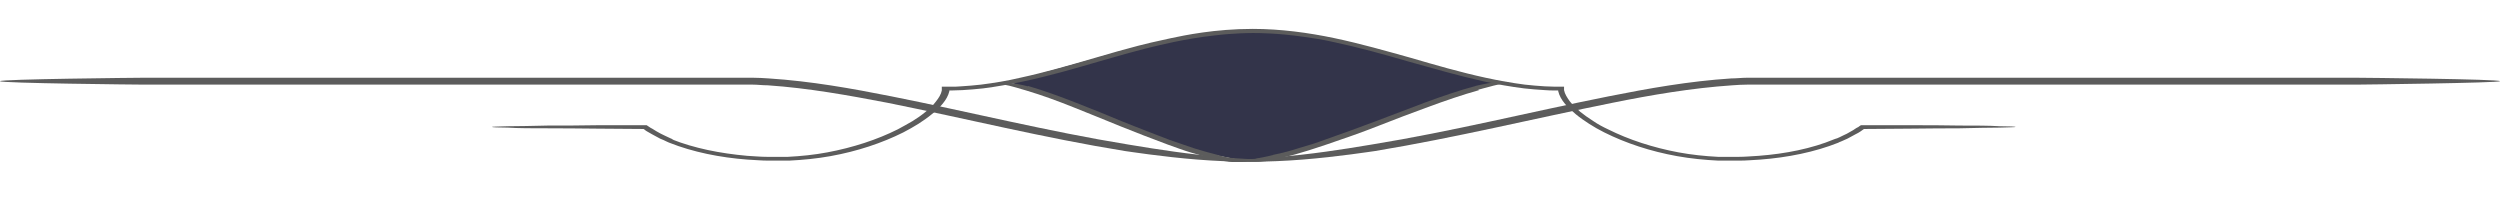 <?xml version="1.0" encoding="UTF-8"?>
<svg id="Line" xmlns="http://www.w3.org/2000/svg" version="1.1" viewBox="0 0 726.8 59.7">
  <!-- Generator: Adobe Illustrator 29.3.1, SVG Export Plug-In . SVG Version: 2.1.0 Build 151)  -->
  <defs>
    <style>
      .st0 {
        fill: #33344a;
      }

      .st1 {
        fill: #5c5c5c;
      }
    </style>
  </defs>
  <polygon class="st0" points="293.5 23.9 329.6 13.9 345.3 10.5 359.6 8.9 370.7 9.1 382.8 10.3 393.2 12.6 406.4 16.2 419.9 19.9 430.2 22.5 436 23.9 432.6 25 417 29.9 401.3 35.5 382.1 42.1 368.3 46.3 360.4 46.5 348.7 44.2 330.3 37.7 317.6 32.5 303.2 27.2 293.5 23.9"/>
  <g id="Divider_10_Lines">
    <path class="st1" d="M298.9,25c4.8,1.4,9.4,3.1,14,4.9,4.6,1.8,9.1,3.6,13.6,5.5,4.5,1.8,9.1,3.6,13.6,5.3,2.3.8,4.6,1.6,7,2.4,2.3.7,4.7,1.4,7.1,2,0,0,.6.2,1.4.4.4,0,.8.2,1.3.3.5,0,1,.2,1.5.3.5.1,1,.2,1.5.3.5,0,.9.2,1.3.2.8.1,1.3.2,1.3.3s-.5.1-1.3.2c-.4,0-.9,0-1.4,0-.5,0-1.1,0-1.6,0-.6,0-1.1-.1-1.6-.2-.5,0-1-.2-1.4-.2-.8-.1-1.4-.3-1.5-.3-2.5-.6-4.9-1.3-7.3-2-2.4-.7-4.7-1.6-7-2.4-4.6-1.7-9.2-3.5-13.7-5.3-4.5-1.8-9-3.7-13.6-5.5-4.5-1.8-9.1-3.5-13.8-4.9-.2,0-2.2-.7-4.2-1.2-1-.3-2-.4-2.8-.6-.8-.1-1.3-.2-1.3-.3,0,0,.5-.1,1.3-.2.8,0,1.9,0,3,.2,2.1.3,4.3.8,4.4.9h0Z"/>
    <path class="st1" d="M41.7,22.6h172.6c1.5,0,3.1,0,4.6,0,1.5,0,3.1.1,4.6.2,12.3.8,24,2.9,35.6,5.2,23.1,4.6,45.5,10.2,68.8,14,.8.1,10.8,1.9,20.7,3,5,.6,9.9,1,13.7,1.2,3.7.2,6.2.3,6.2.5s-2.5.3-6.3.3c-3.8,0-8.9-.2-14-.6-10.2-.8-20.4-2.4-21.2-2.5-23.5-3.8-46-9.4-68.9-14-11.5-2.2-23.1-4.3-34.9-5.1-1.5,0-3-.2-4.4-.2-1.5,0-2.9,0-4.5,0H41.7c-1.7,0-41.7-.4-41.7-1s39.9-1,41.7-1Z"/>
    <path class="st1" d="M430,26.2c-5,1.4-9.9,3.1-14.8,4.9-4.9,1.8-9.7,3.6-14.5,5.5s-9.7,3.6-14.7,5.3c-2.5.8-5,1.7-7.5,2.4-2.5.8-5.1,1.4-7.8,2,0,0-.7.2-1.6.3-.4,0-.9.1-1.5.2-.5,0-1.1.1-1.7.2-.6,0-1.2,0-1.7,0-.5,0-1,0-1.5,0-.9,0-1.4-.1-1.4-.2s.6-.2,1.4-.3c.4,0,.9-.1,1.4-.2.5,0,1.1-.1,1.6-.3.6-.1,1.1-.2,1.6-.3.5-.1,1-.2,1.4-.3.8-.2,1.4-.3,1.5-.4,2.6-.5,5.1-1.2,7.6-2,2.5-.7,5-1.5,7.4-2.4,4.9-1.7,9.8-3.5,14.6-5.3,4.8-1.8,9.7-3.7,14.5-5.5,4.9-1.8,9.8-3.5,15-4.9.2,0,2.4-.6,4.7-.9,1.1-.2,2.3-.2,3.2-.2.9,0,1.4,0,1.4.2,0,0-.6.2-1.4.3-.8.1-1.9.3-3,.6-2.1.5-4.3,1.2-4.5,1.2h0Z"/>
    <path class="st1" d="M195.3,40.5c6.5,2.6,14.1,4.1,21.9,4.8,2,.1,3.9.3,5.9.3,1,0,2,0,3,0,1,0,2,0,2.9,0,3.9-.2,7.8-.6,11.5-1.3,7.5-1.4,14.5-3.7,20.5-6.7,1.5-.8,2.9-1.6,4.3-2.4,1.3-.8,2.6-1.7,3.8-2.7,1.1-.9,2.2-1.9,3-3,.8-1,1.5-2.1,1.7-3.2h0c0-.1,0-.3,0-.3v-.4s0-.4,0-.4c0,0,0,0,0,0h.6s2.1,0,2.1,0c1,0,2,0,2.9-.1,1.9-.1,3.9-.3,5.8-.5,3.9-.5,7.6-1.1,11.4-2,7.4-1.6,14.6-3.7,21.8-5.8,5.5-1.6,7.9-2.3,12.5-3.5,1-.3,5.7-1.4,9.5-2.2,3.8-.8,12.7-2.7,23.8-2.7,8.1,0,16.2,1.1,23.8,2.7,7.6,1.6,14.9,3.7,22.1,5.7,7.2,2.1,14.4,4.2,21.8,5.8,3.7.8,7.5,1.5,11.4,2,1.9.2,3.9.4,5.8.5,1,0,1.9.1,2.9.1h2.1s.4,0,.4,0h.2s0,0,0,0v.4s0,.4,0,.4v.2s0,0,0,0h0c.2,1.1.9,2.2,1.7,3.3.8,1,1.9,2,3,3,1.1.9,2.4,1.8,3.8,2.7,1.3.9,2.8,1.7,4.3,2.4,6,3,13,5.3,20.5,6.7,3.8.7,7.6,1.1,11.5,1.3,1,0,2,0,2.9,0,1,0,2,0,3,0,2,0,3.9-.2,5.9-.3,7.8-.6,15.4-2.1,21.9-4.8.1,0,.4-.2.9-.3.4-.2,1-.4,1.7-.8.7-.3,1.5-.7,2.3-1.2.4-.2.9-.5,1.3-.8.2-.1.4-.3.7-.4.1,0,.2-.1.3-.2,0,0,.2-.1.3-.2l.3-.2c4.1,0,9,0,14.1,0,4.9,0,10,0,14.6.1,4.6,0,8.7,0,11.6.2,2.9,0,4.7.1,4.7.2s-1.8.1-4.7.2c-2.9,0-7,.1-11.6.2-9.1,0-20,.2-27.8.2h0s0,0,0,0c-.1,0-.2.2-.3.2-.2.2-.5.3-.7.5-.5.3-.9.6-1.4.8-.9.5-1.7.9-2.4,1.3-.7.3-1.3.6-1.8.8-.5.2-.8.3-.9.4-6.8,2.7-14.7,4.3-22.7,4.9-2,.1-4,.3-6.1.3-1,0-2,0-3,0-1,0-2,0-3,0-4.1-.2-8.1-.6-12-1.3-7.8-1.4-15-3.8-21.2-6.9-1.6-.8-3-1.6-4.4-2.5-1.4-.9-2.7-1.8-3.9-2.8-1.2-1-2.3-2-3.2-3.1-.9-1.1-1.6-2.3-1.9-3.6h0v-.2h0c0,0,0,0,0,0h-.9c-1,0-2,0-3-.1-2-.1-4-.3-6-.5-4-.5-7.9-1.2-11.6-2-7.6-1.7-14.8-3.8-22-5.8-7.2-2.1-14.4-4.1-21.9-5.7-3.1-.7-5.7-1.1-8.6-1.5-7.6-1.1-13.3-1.1-14.6-1.1-1,0-5.4,0-11.3.7-4.6.5-8.3,1.2-11.8,1.9-5.6,1.2-9.9,2.2-21.9,5.7-7.2,2.1-14.4,4.2-22,5.8-3.8.8-7.7,1.5-11.6,2-2,.2-4,.4-6,.5-1,0-2,.1-3,.1h-.8s0,0,0,0c0,0,0,0,0,0h0c0,0,0,.1,0,.1h0s0,.1,0,.1c-.3,1.3-1,2.5-1.9,3.6-.9,1.1-2,2.2-3.2,3.1-1.2,1-2.5,1.9-3.9,2.8s-2.9,1.7-4.4,2.5c-6.2,3.1-13.4,5.5-21.2,6.9-3.9.7-7.9,1.1-12,1.3-1,0-2,0-3,0-1,0-2,0-3,0-2,0-4-.2-6.1-.3-8-.6-15.9-2.2-22.7-4.9-.1,0-.4-.2-.9-.4-.4-.2-1-.5-1.8-.8-.7-.4-1.5-.8-2.4-1.3-.4-.2-.9-.5-1.4-.8-.2-.1-.5-.3-.7-.5-.1,0-.2-.2-.3-.2,0,0,0,0,0,0h0c-7.8,0-18.8-.2-27.8-.2-4.6,0-8.7,0-11.6-.2-2.9,0-4.7-.1-4.7-.2s1.8-.1,4.7-.2c2.9,0,7-.1,11.6-.2,4.6,0,9.7,0,14.6-.1,5.1,0,10,0,14.1,0l.3.2c0,0,.3.2.3.2.1,0,.2.2.3.2.2.1.4.3.7.4.4.3.9.5,1.3.8.8.5,1.7.9,2.3,1.2.7.3,1.3.6,1.7.8.4.2.7.3.9.3h0Z"/>
    <path class="st1" d="M726.8,23.6c0,.5-39.9,1-41.7,1h-172.6c-1.5,0-3,0-4.5,0-1.5,0-3,.1-4.4.2-11.8.8-23.5,2.8-34.9,5.1-22.9,4.6-45.4,10.1-68.9,14-.8.1-11,1.7-21.2,2.5-5.1.4-10.2.6-14,.6-3.8,0-6.3-.1-6.3-.3s2.5-.3,6.2-.5c3.7-.2,8.7-.7,13.7-1.2,10-1.1,19.9-2.9,20.7-3,23.3-3.8,45.7-9.4,68.8-14,11.6-2.3,23.3-4.4,35.6-5.2,1.5,0,3.1-.2,4.6-.2,1.5,0,3.1,0,4.6,0h172.6c1.7,0,41.7.4,41.7,1Z"/>
  </g>
  <rect class="st0" x="347.3" y="-47.5" width="23.9" height="17.2"/>
  <path class="st1" d="M381.4,13.9"/>
</svg>